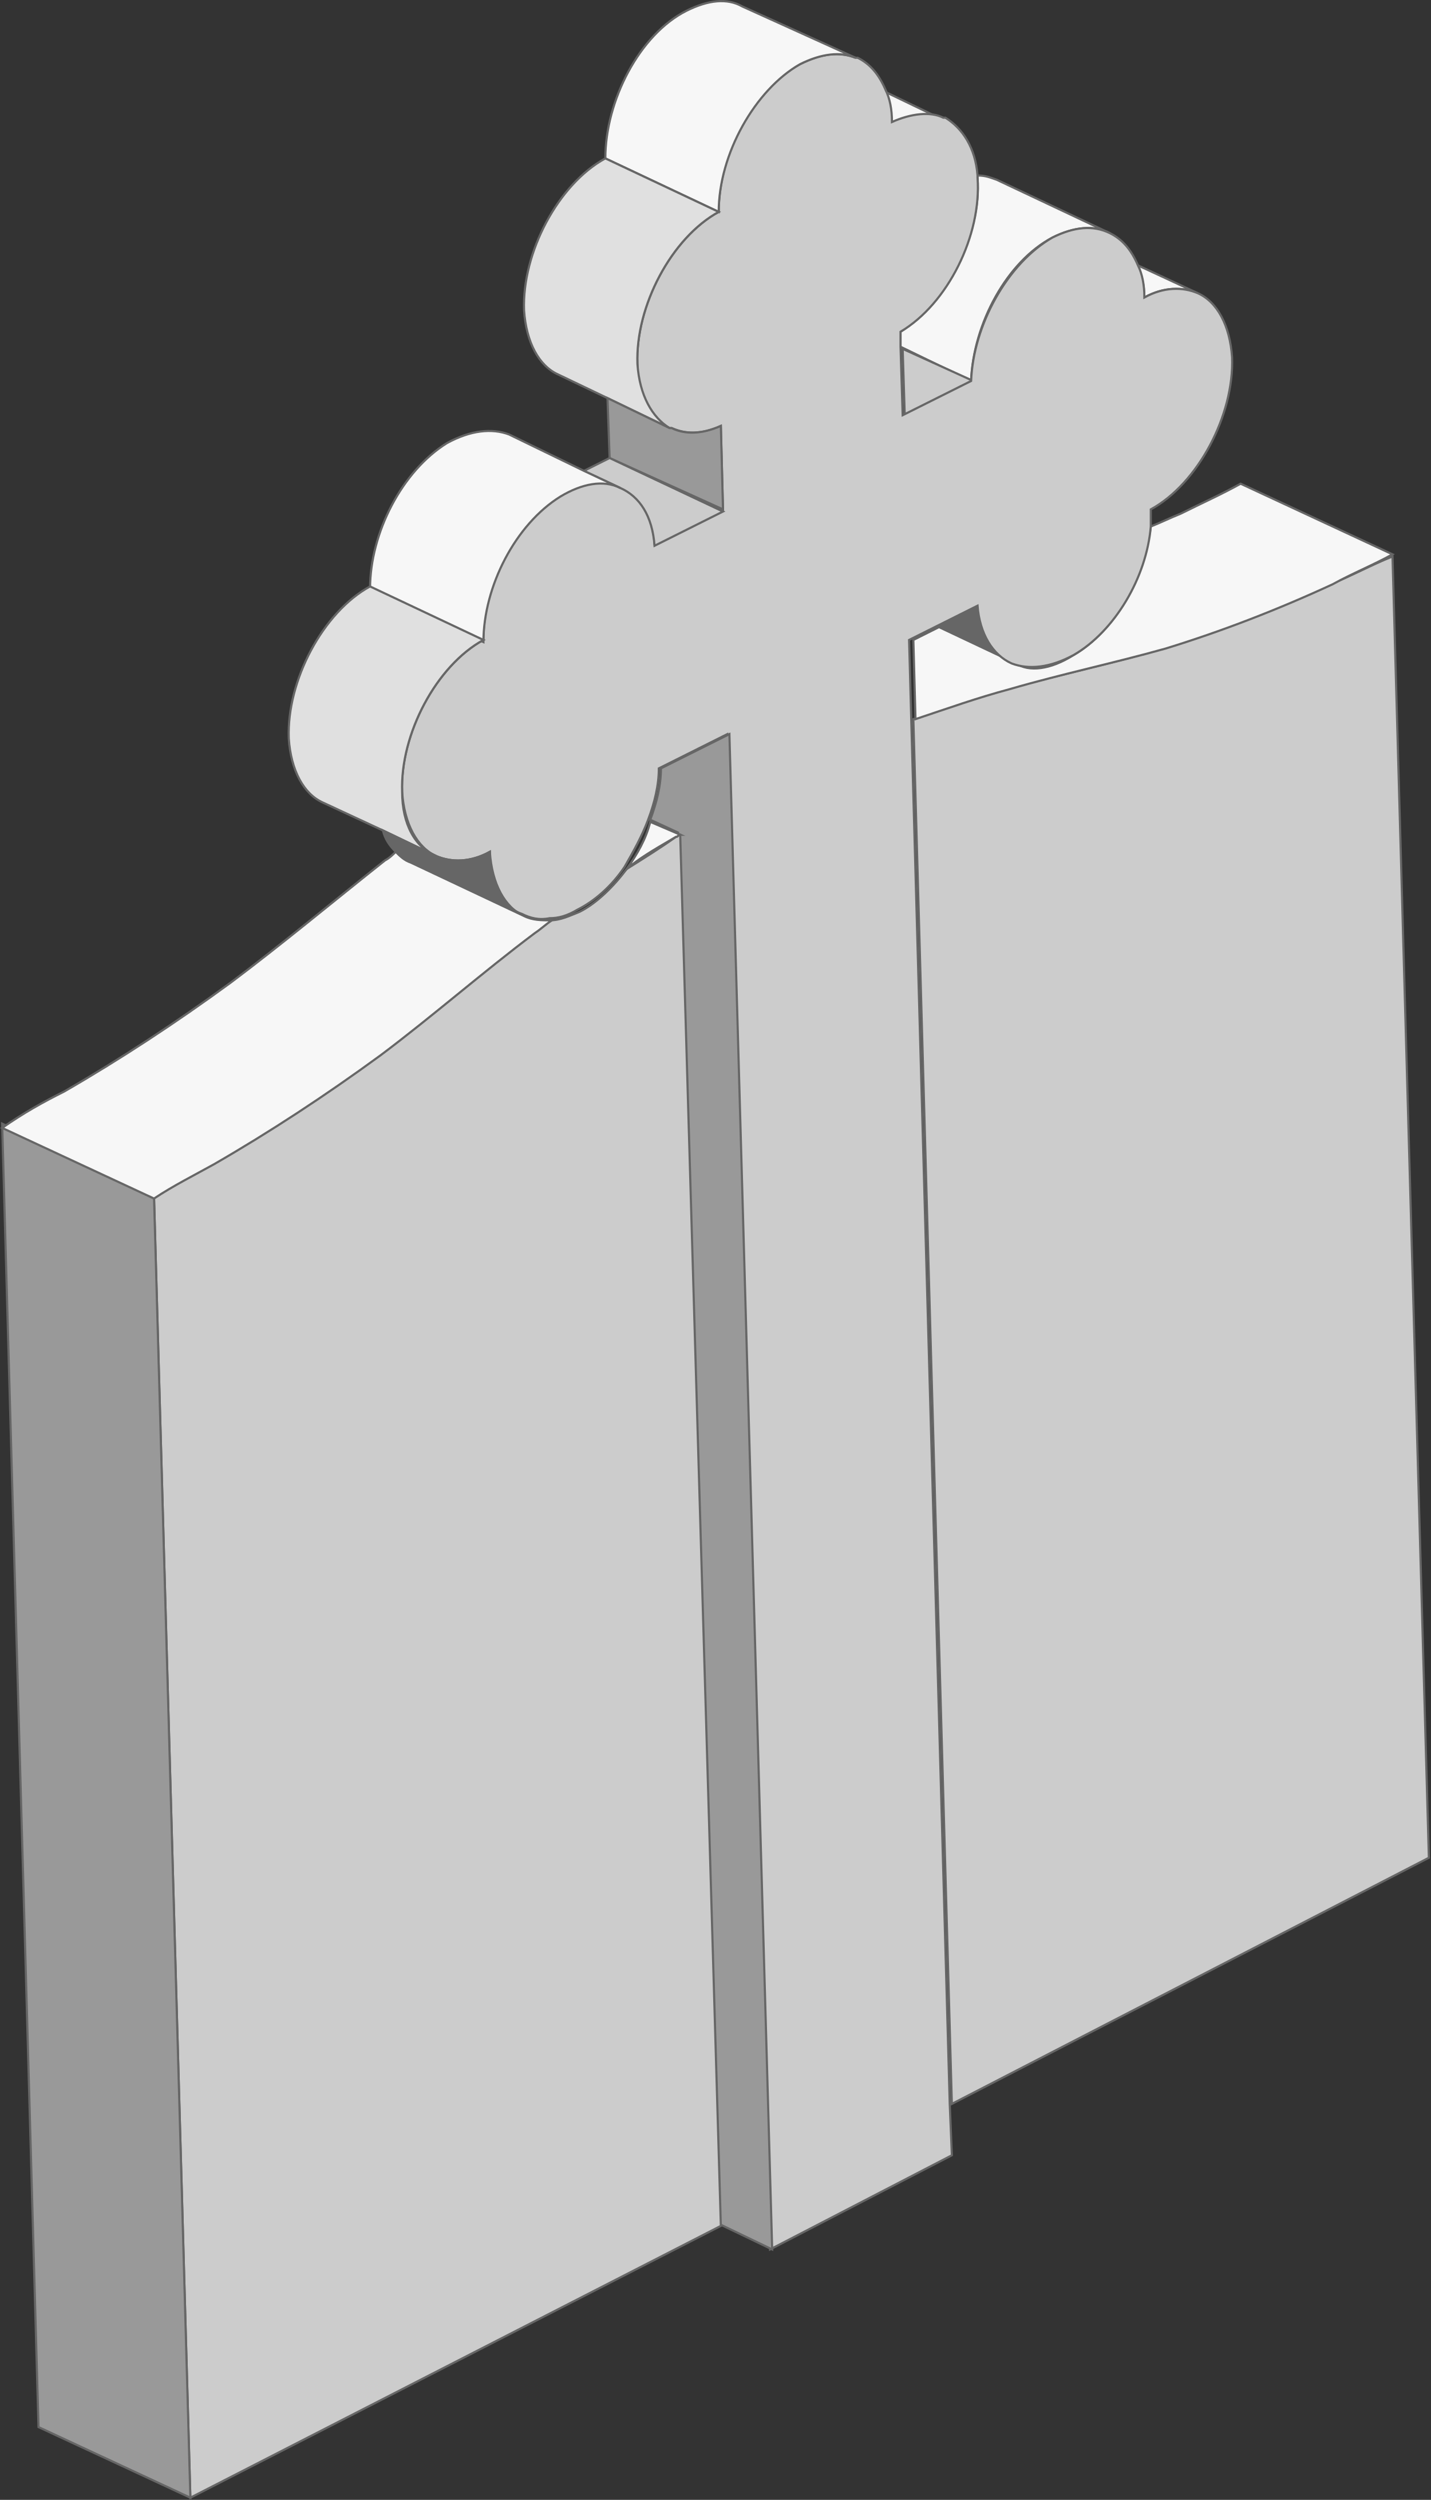 <?xml version="1.0" encoding="UTF-8"?>
<!-- Generator: Adobe Illustrator 21.0.0, SVG Export Plug-In . SVG Version: 6.00 Build 0)  -->
<svg version="1.1" id="_x30_" xmlns="http://www.w3.org/2000/svg" xmlns:xlink="http://www.w3.org/1999/xlink" x="0px" y="0px" viewBox="0 0 66.9 116.8" style="enable-background:new 0 0 66.9 116.8;" xml:space="preserve">
<rect x="0" y="0" width="66.9" height="116.8" fill="#333333" stroke="none"/>
<style type="text/css">
	.st0{fill:#CCCCCC;stroke:#666666;stroke-width:0.1;stroke-miterlimit:10;}
	.st1{fill:#999999;stroke:#666666;stroke-width:0.1;stroke-miterlimit:10;}
	.st2{fill:#F7F7F7;stroke:#666666;stroke-width:0.1;stroke-miterlimit:10;}
	.st3{fill:#EAEAEA;stroke:#666666;stroke-width:0.1;stroke-miterlimit:10;}
	.st4{fill:#DBDBDB;stroke:#666666;stroke-width:0.1;stroke-miterlimit:10;}
	.st5{fill:#E0E0E0;stroke:#666666;stroke-width:0.1;stroke-miterlimit:10;}
	.st6{fill:#AFAFAF;stroke:#666666;stroke-width:0.1;stroke-miterlimit:10;}
	.st7{fill:#E6E7E7;stroke:#666666;stroke-width:0.1;stroke-miterlimit:10;}
	.st8{fill:#F4F4F4;stroke:#666666;stroke-width:0.1;stroke-miterlimit:10;}
	.st9{fill:#666666;stroke:#666666;stroke-width:0.1;stroke-miterlimit:10;}
	.st10{fill:#E6C45C;}
	.st11{fill:#F78E63;}
	.st12{fill:#E2E2E2;stroke:#666666;stroke-width:0.1;stroke-miterlimit:10;}
	.st13{fill:#CC7552;}
	.st14{fill:#EFEFEF;stroke:#666666;stroke-width:0.1;stroke-miterlimit:10;}
	.st15{fill:#F9F9F9;stroke:#666666;stroke-width:0.1;stroke-miterlimit:10;}
	.st16{fill:#DDDDDD;stroke:#666666;stroke-width:0.1;stroke-miterlimit:10;}
	.st17{fill:#C6C6C6;stroke:#666666;stroke-width:0.1;stroke-miterlimit:10;}
	.st18{fill:#EB9D7C;}
	.st19{fill:#E5E5E5;stroke:#666666;stroke-width:0.1;stroke-miterlimit:10;}
	.st20{fill:#999999;}
	.st21{fill:#CCCCCC;}
	.st22{fill:none;stroke:#666666;stroke-width:0.2;stroke-linecap:round;stroke-linejoin:round;stroke-miterlimit:10;}
	.st23{fill:#BABABA;stroke:#666666;stroke-width:0.1;stroke-miterlimit:10;}
	.st24{fill:#E8E8E8;stroke:#666666;stroke-width:0.1;stroke-miterlimit:10;}
	.st25{fill:#D6D6D6;stroke:#666666;stroke-width:0.1;stroke-miterlimit:10;}
	.st26{fill:#EDEDED;stroke:#666666;stroke-width:0.1;stroke-miterlimit:10;}
	.st27{fill:#FFFFFF;stroke:#666666;stroke-width:0.1;stroke-miterlimit:10;}
	.st28{fill:#B39847;}
	.st29{fill:#BF6E4C;}
	.st30{fill:#C9C9C9;stroke:#666666;stroke-width:0.1;stroke-miterlimit:10;}
	.st31{fill:#BFBFBF;stroke:#666666;stroke-width:0.1;stroke-miterlimit:10;}
	.st32{fill:#E9C75D;}
	.st33{fill:#FFFFFF;}
	.st34{fill:#FF6600;stroke:#666666;stroke-width:0.1;stroke-miterlimit:10;}
	.st35{fill:#BCBDBF;stroke:#666666;stroke-width:0.1;stroke-miterlimit:10;}
	.st36{fill:#D0D2D3;stroke:#666666;stroke-width:0.1;stroke-miterlimit:10;}
	.st37{fill:#B7B7B7;stroke:#666666;stroke-width:0.1;stroke-miterlimit:10;}
	.st38{fill:#D8D8D8;stroke:#666666;stroke-width:0.1;stroke-miterlimit:10;}
	.st39{fill:#B2B2B2;stroke:#666666;stroke-width:0.1;stroke-miterlimit:10;}
	.st40{fill:#333333;stroke:#666666;stroke-width:0.1;stroke-miterlimit:10;}
	.st41{fill:#666666;}
	.st42{fill:#FF9900;stroke:#666666;stroke-width:0.1;stroke-miterlimit:10;}
	.st43{fill:#E6E7E7;}
	.st44{fill:#A6A8AB;stroke:#666666;stroke-width:0.1;stroke-miterlimit:10;}
	.st45{fill:#F1F1F2;stroke:#666666;stroke-width:0.1;stroke-miterlimit:10;}
	.st46{fill:none;stroke:#000000;stroke-width:1.134;stroke-linecap:round;stroke-linejoin:round;stroke-miterlimit:10;}
	.st47{fill:#3E3E3E;}
	.st48{fill:#E6845C;}
</style>
<g>
	<path class="st0" d="M65.1,26l1.7,60.8L44.5,98.3h0l-1.8-64.7c1.5-0.5,3-1,4.4-1.4c2.5-0.7,4.9-1.2,7.3-1.9c2.6-0.8,5.2-1.8,7.8-3   C63.2,26.9,64.1,26.4,65.1,26z"/>
	<path class="st2" d="M53.2,12.4l2.8,1.3c-0.7-0.3-1.6-0.3-2.5,0.2C53.5,13.4,53.4,12.9,53.2,12.4z"/>
	<path class="st9" d="M47.3,31l-3.6-1.7l2-1C45.9,29.6,46.5,30.6,47.3,31z"/>
	<path class="st2" d="M46.6,8.4l5.3,2.5c-0.7-0.4-1.7-0.3-2.7,0.2c-2.1,1.1-3.7,4-3.8,6.7l-3.3-1.6l0-0.7c2.2-1.4,3.8-4.6,3.6-7.2   c0,0,0-0.1,0-0.1h0C46.1,8.2,46.3,8.3,46.6,8.4L46.6,8.4z"/>
	<polygon class="st0" points="45.5,17.8 42.3,19.5 42.2,16.3  "/>
	<path class="st2" d="M41.4,4.3l2.7,1.3c-0.7-0.3-1.5-0.3-2.4,0.2C41.6,5.2,41.5,4.7,41.4,4.3z"/>
	<path class="st2" d="M50.2,30.6c1.9-1.1,3.3-3.6,3.6-6c0.5-0.2,0.9-0.4,1.4-0.6c1-0.5,1.9-0.9,2.8-1.4l7.1,3.3   c-0.9,0.5-1.9,0.9-2.8,1.4c-2.6,1.2-5.2,2.2-7.8,3c-2.5,0.7-4.9,1.2-7.3,1.9c-1.5,0.4-2.9,0.9-4.4,1.4l-0.1-3.7l1.2-0.6l3.6,1.7   C48.1,31.4,49.1,31.3,50.2,30.6z"/>
	<path class="st0" d="M22.9,39.8c-0.9,0.5-1.8,0.5-2.5,0.2l0,0c-0.9-0.4-1.5-1.5-1.6-3c-0.1-2.7,1.6-5.9,3.8-7.1   c0-2.6,1.5-5.5,3.6-6.8c1-0.6,2-0.7,2.8-0.4l0,0c0.9,0.4,1.5,1.4,1.6,2.7l3.2-1.6l-0.1-3.9c-0.9,0.4-1.6,0.4-2.3,0.1l-0.1,0   c-0.9-0.5-1.5-1.5-1.5-3c-0.1-2.7,1.6-5.9,3.8-7.1c0-2.7,1.6-5.7,3.8-6.9c1-0.5,1.8-0.6,2.6-0.3l0.1,0c0.6,0.3,1,0.8,1.3,1.5   c0.2,0.4,0.3,0.9,0.3,1.5c0.9-0.4,1.8-0.5,2.4-0.2l0.1,0C45,6,45.6,6.9,45.7,8.2c0,0,0,0.1,0,0.1c0.2,2.7-1.4,5.9-3.6,7.2l0,0.7   l0.1,3.2l3.2-1.6c0.1-2.6,1.7-5.5,3.8-6.7c1-0.5,1.9-0.6,2.7-0.2c0.6,0.3,1,0.8,1.3,1.5c0.2,0.4,0.3,0.9,0.3,1.5   c0.9-0.5,1.8-0.5,2.5-0.2c0.9,0.4,1.5,1.5,1.6,3c0.1,2.7-1.6,5.9-3.8,7.1c0,0.3,0,0.5,0,0.8c-0.2,2.4-1.7,4.9-3.6,6   c-1.1,0.6-2.1,0.7-2.9,0.4c-0.9-0.4-1.5-1.4-1.6-2.7l-2,1l-1.2,0.6l0.1,3.7l1.8,64.7l0.1,2.4l-8.5,4.4l-2-70.8l-3.2,1.6   c0,0.8-0.2,1.6-0.5,2.4c-0.3,0.8-0.7,1.5-1.1,2.2c-0.6,0.9-1.4,1.6-2.2,2c-0.5,0.3-0.9,0.4-1.3,0.4c-0.5,0.1-0.9,0-1.3-0.2   C23.5,42.4,22.9,41.3,22.9,39.8z"/>
	<path class="st2" d="M33.6,9.9l-5.3-2.5c0-2.7,1.6-5.8,3.8-6.9c1-0.5,1.9-0.6,2.6-0.2h0L40,2.7c-0.7-0.3-1.6-0.2-2.6,0.3   C35.3,4.2,33.6,7.2,33.6,9.9z"/>
	<path class="st1" d="M34.1,34.3l2,70.8l-2.5-1.2l0,0l-1.9-65l-1.3-0.6c0.3-0.8,0.5-1.6,0.5-2.4L34.1,34.3z"/>
	<path class="st0" d="M27.1,42.6c0.8-0.4,1.6-1.2,2.2-2c0.8-0.5,1.6-1,2.3-1.5c0.1,0,0.1-0.1,0.2-0.1l1.9,65L8.9,116.7L7.2,55.9   c0.9-0.5,1.9-1,2.8-1.6c2.6-1.5,5.2-3.2,7.8-5.1c2.4-1.8,4.8-3.8,7.2-5.7c0.2-0.2,0.5-0.4,0.7-0.5v0C26.2,43,26.6,42.8,27.1,42.6z"/>
	<path class="st2" d="M31.8,39c-0.1,0-0.1,0.1-0.2,0.1c-1.2,0.7-1.7,1-2.3,1.5c0.5-0.7,0.9-1.4,1.1-2.2L31.8,39z"/>
	<path class="st5" d="M31.3,20l-2.9-1.4l-2.3-1.1c-0.9-0.4-1.5-1.5-1.6-3c-0.1-2.7,1.6-5.9,3.8-7.1l5.3,2.5   c-2.2,1.2-3.9,4.4-3.8,7.1C29.9,18.5,30.5,19.5,31.3,20z"/>
	<path class="st1" d="M28.5,21.4l-0.1-2.8l2.9,1.4l0.1,0c0.6,0.3,1.4,0.3,2.3-0.1l0.1,3.9L28.5,21.4z"/>
	<path class="st0" d="M28.5,21.4l5.3,2.5l-3.2,1.6c-0.1-1.4-0.7-2.3-1.6-2.7l0,0L27.3,22L28.5,21.4z"/>
	<path class="st2" d="M27.3,22l1.7,0.8c-0.8-0.4-1.8-0.2-2.8,0.4c-2.1,1.3-3.6,4.2-3.6,6.8l-5.3-2.5c0-2.6,1.5-5.5,3.6-6.8   c1.1-0.6,2.1-0.7,2.9-0.4v0L27.3,22z"/>
	<path class="st5" d="M20.4,40l-2.5-1.2l-2.8-1.3c-0.9-0.4-1.5-1.5-1.6-3c-0.1-2.7,1.6-5.9,3.8-7.1l5.3,2.5   c-2.2,1.2-3.9,4.4-3.8,7.1C18.8,38.5,19.4,39.6,20.4,40z"/>
	<path class="st9" d="M20.4,40c0.7,0.3,1.6,0.3,2.5-0.2c0.1,1.5,0.7,2.6,1.6,3l-5.3-2.5c-0.2-0.1-0.5-0.3-0.7-0.5   c-0.3-0.3-0.5-0.6-0.6-1L20.4,40L20.4,40z"/>
	<polygon class="st1" points="7.2,55.9 8.9,116.7 1.8,113.4 0.1,52.5  "/>
	<path class="st2" d="M25,43.6c-2.4,1.8-4.8,3.9-7.2,5.7c-2.6,1.9-5.2,3.6-7.8,5.1c-0.9,0.5-1.9,1-2.8,1.6l-7.1-3.3   C1.1,52,2,51.5,3,51c2.6-1.5,5.2-3.2,7.8-5.1c2.4-1.8,4.8-3.8,7.2-5.7c0.2-0.1,0.4-0.3,0.5-0.4c0.2,0.2,0.4,0.4,0.7,0.5l5.3,2.5   c0.4,0.2,0.8,0.2,1.3,0.2v0C25.5,43.2,25.3,43.4,25,43.6z"/>
</g>
</svg>